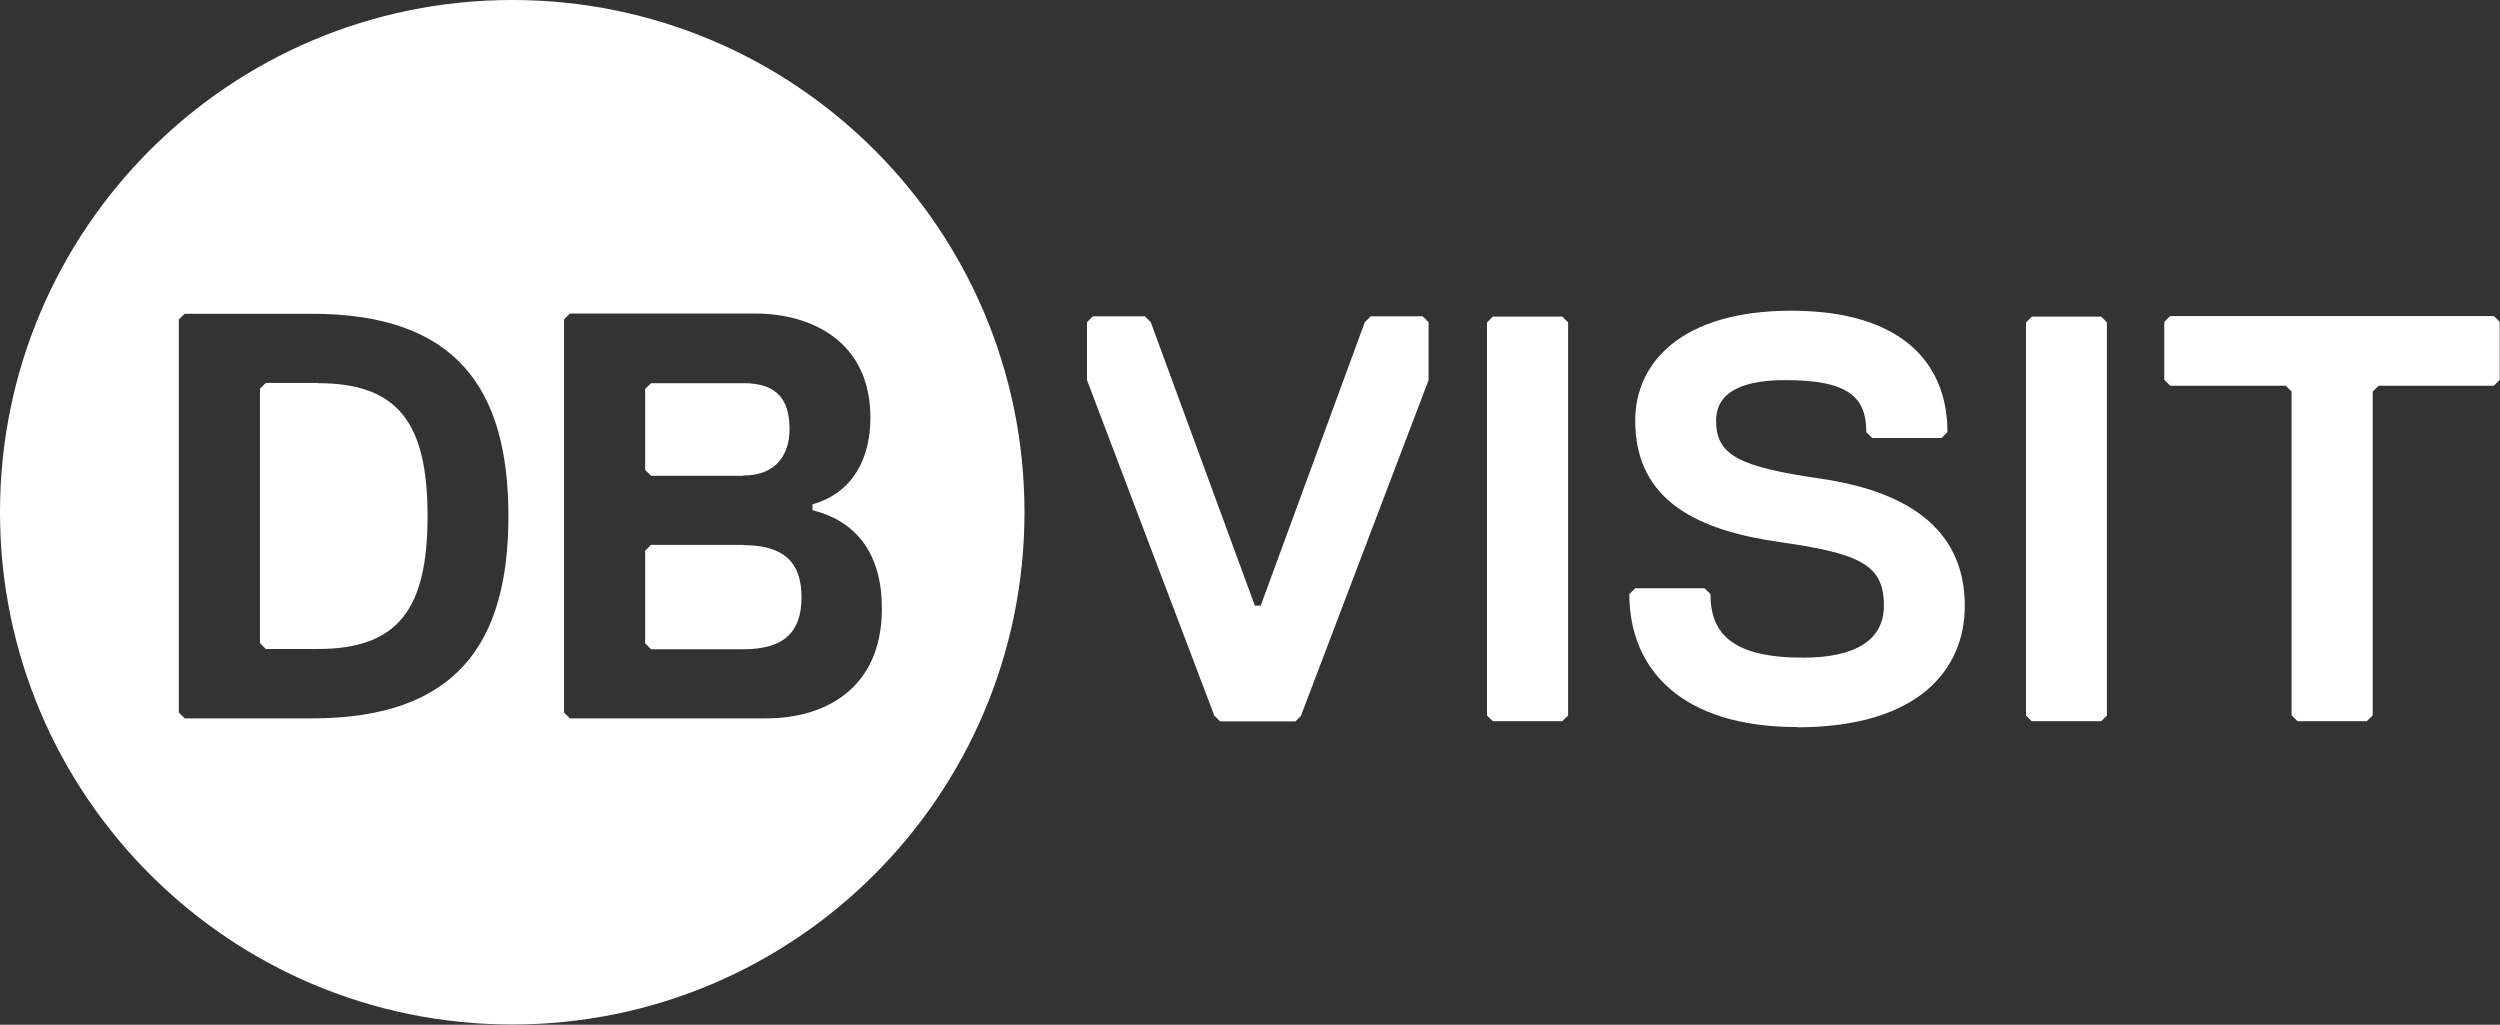 <?xml version="1.0" encoding="UTF-8"?>
<svg id="_レイヤー_2" data-name="レイヤー 2" xmlns="http://www.w3.org/2000/svg" viewBox="0 0 98 40.17">
  <rect x="0" y="0" width="98" height="40.17" fill="#333333" stroke="none"/>
  <defs>
    <style>
      .cls-1 {
        fill: #fff;
        stroke-width: 0px;
      }
    </style>
  </defs>
  <g id="_レイヤー_2-2" data-name="レイヤー 2">
    <g>
      <path class="cls-1" d="m51.01,28.05l-.23.23h-2.95l-.23-.23-4.99-13.15v-2.27l.23-.23h2.04l.23.23,4.08,11.11h.23l4.08-11.11.23-.23h2.04l.23.23v2.27l-5,13.15Z"/>
      <path class="cls-1" d="m61.24,28.27h-2.72l-.23-.22v-15.41l.23-.23h2.72l.23.23v15.41l-.23.22Z"/>
      <path class="cls-1" d="m70.44,28.5c-4.53,0-6.57-2.27-6.57-5.21l.23-.23h2.72l.23.23c0,1.59.91,2.49,3.63,2.49,2.04,0,3.17-.68,3.17-2.04,0-1.59-.91-2.04-4.08-2.49s-5.67-1.59-5.67-4.76c0-2.27,1.81-4.31,6.12-4.31s6.12,2.04,6.12,4.76l-.23.23h-2.72l-.23-.23c0-1.36-.68-2.04-3.17-2.04-2.04,0-2.72.68-2.72,1.59,0,1.36.91,1.81,4.08,2.27s5.67,1.81,5.67,4.99c0,2.5-1.82,4.76-6.58,4.76Z"/>
      <path class="cls-1" d="m82.36,28.27h-2.72l-.22-.22v-15.41l.23-.23h2.72l.22.23v15.41l-.22.22Z"/>
      <path class="cls-1" d="m97.77,15.12h-4.53l-.23.23v12.69l-.23.23h-2.72l-.23-.23v-12.69l-.23-.23h-4.53l-.23-.23v-2.27l.23-.23h12.69l.23.23v2.27l-.23.23Z"/>
      <path class="cls-1" d="m29.14,18.64c1.36,0,1.81-.91,1.81-1.81,0-1.13-.45-1.81-1.81-1.81h-3.62l-.23.23v3.17l.23.23h3.62Z"/>
      <path class="cls-1" d="m12.46,15.01h-2.04l-.23.23v9.97l.23.23h2.04c3.17,0,4.3-1.59,4.3-5.21s-1.13-5.21-4.3-5.21Z"/>
      <path class="cls-1" d="m20.08,0C8.99,0,0,8.99,0,20.08s8.99,20.08,20.08,20.08,20.08-8.99,20.08-20.08S31.18,0,20.08,0Zm-7.85,28.16h-4.99l-.23-.23v-15.41l.23-.22h4.99c5.67,0,7.7,2.95,7.7,7.93s-2.03,7.93-7.7,7.93Zm17.81,0h-7.7l-.23-.23v-15.41l.23-.23h7.25c2.27,0,4.53,1.13,4.53,4.08,0,1.59-.68,2.95-2.27,3.4v.23c1.81.45,2.72,1.81,2.72,3.85,0,3.17-2.26,4.31-4.53,4.31Z"/>
      <path class="cls-1" d="m29.14,21.36h-3.62l-.23.23v3.63l.23.23h3.63c1.59,0,2.27-.68,2.27-2.04s-.69-2.04-2.27-2.04Z"/>
    </g>
  </g>
</svg>